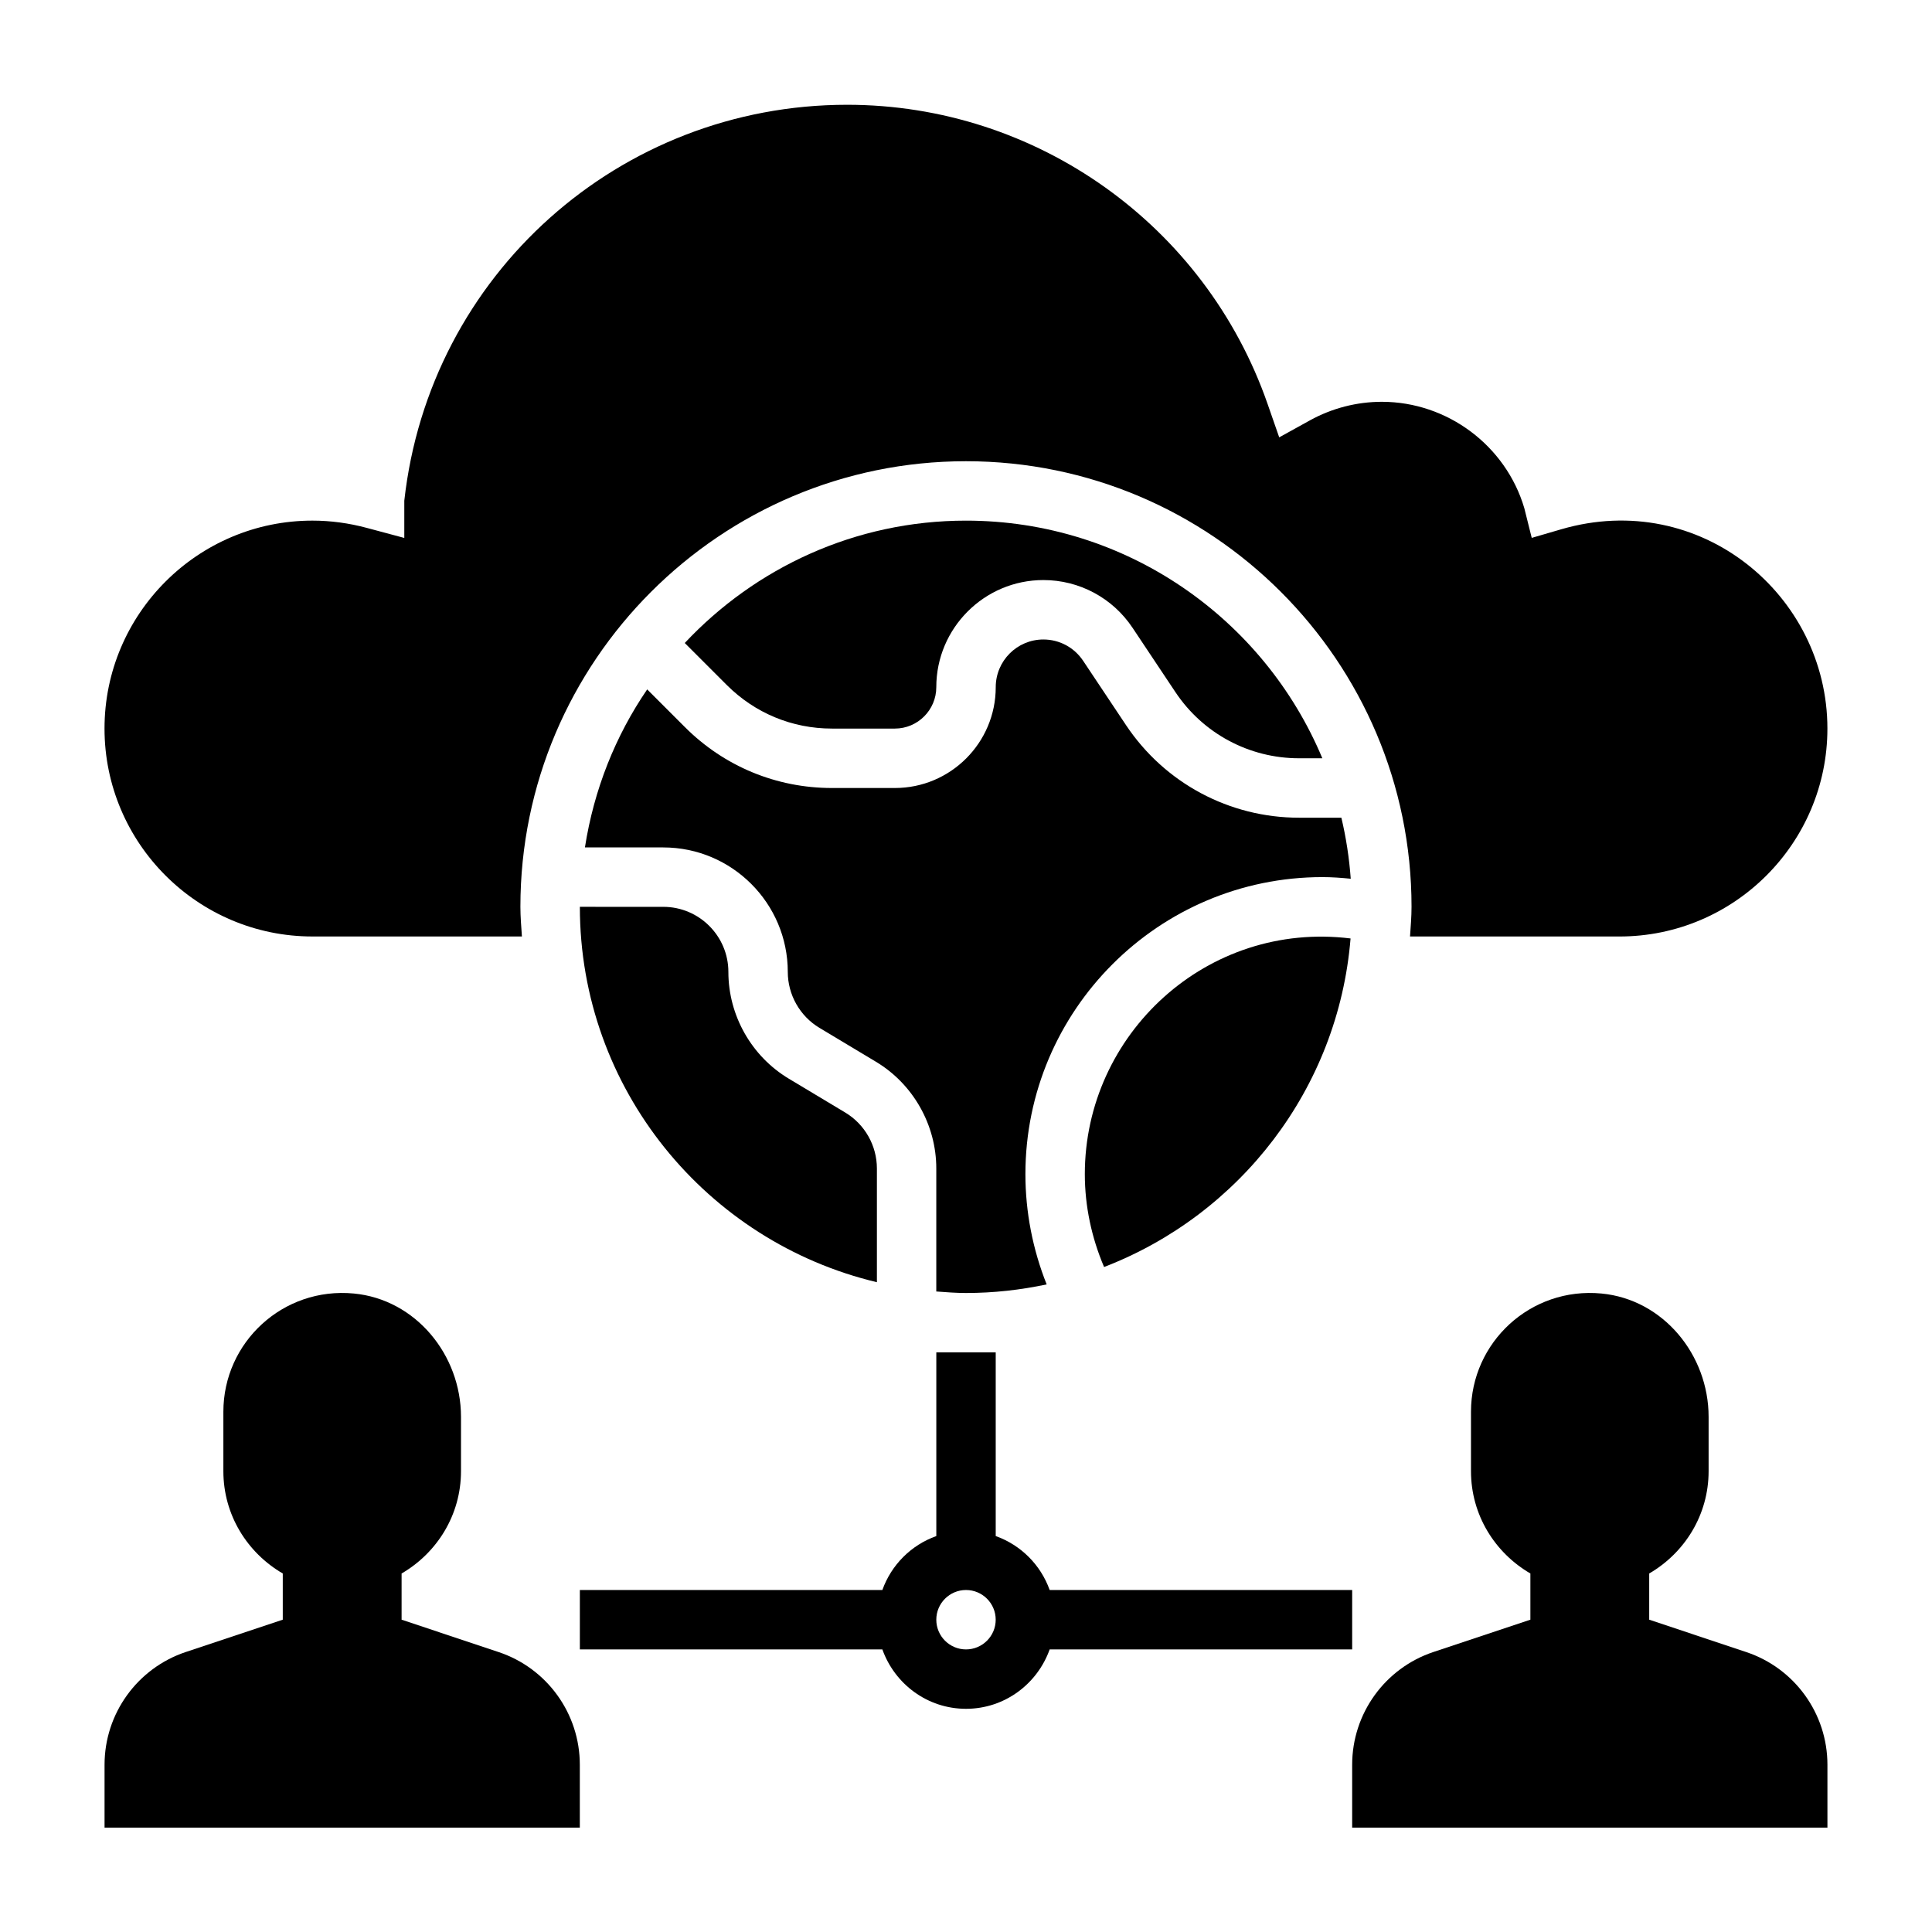 <?xml version="1.0" encoding="UTF-8"?>
<!-- Uploaded to: ICON Repo, www.svgrepo.com, Generator: ICON Repo Mixer Tools -->
<svg fill="#000000" width="800px" height="800px" version="1.1" viewBox="144 144 512 512" xmlns="http://www.w3.org/2000/svg">
 <g>
  <path d="m276.13 581.81-25.703-8.574v-12.242c9.375-5.457 15.742-15.492 15.742-27.117v-14.391c0-16.445-12.02-31.133-28.395-32.691-18.781-1.789-34.578 12.926-34.578 31.336v15.742c0 11.629 6.367 21.664 15.742 27.117v12.242l-25.703 8.566c-12.852 4.293-21.527 16.328-21.527 29.875v16.664h125.95v-16.664c0-13.547-8.676-25.582-21.531-29.863z"/>
  <path d="m606.76 581.81-25.703-8.574v-12.242c9.375-5.457 15.742-15.492 15.742-27.117v-14.391c0-16.445-12.02-31.133-28.395-32.691-18.781-1.789-34.578 12.926-34.578 31.336v15.742c0 11.629 6.367 21.664 15.742 27.117v12.242l-25.703 8.566c-12.852 4.293-21.527 16.328-21.527 29.875v16.664h125.95v-16.664c0-13.547-8.676-25.582-21.531-29.863z"/>
  <path d="m502.34 581.11v-15.742h-80.168c-2.379-6.668-7.629-11.918-14.297-14.297v-48.68h-15.742v48.68c-6.668 2.379-11.918 7.629-14.297 14.297h-80.168v15.742h80.168c3.258 9.141 11.918 15.742 22.168 15.742s18.91-6.606 22.168-15.742zm-102.34 0c-4.344 0-7.871-3.527-7.871-7.871s3.527-7.871 7.871-7.871 7.871 3.527 7.871 7.871-3.527 7.871-7.871 7.871z"/>
  <path d="m499.48 360.7h-11.227c-18.461 0-35.598-9.172-45.848-24.535l-11.375-17.066c-2.356-3.519-6.281-5.629-10.516-5.629-6.977 0-12.633 5.668-12.633 12.633 0 14.738-11.98 26.727-26.727 26.727h-16.688c-14.719 0-28.559-5.738-38.965-16.145l-9.988-9.988c-8.414 12.297-14.113 26.543-16.5 41.879h20.758c18.199 0 33 14.809 33 33 0 6.039 3.203 11.699 8.367 14.801l14.965 8.98c9.883 5.914 16.023 16.754 16.023 28.293v32.605c2.606 0.195 5.211 0.402 7.871 0.402 7.336 0 14.477-0.812 21.379-2.281-3.695-9.273-5.633-19.207-5.633-29.215 0-43.406 35.312-78.719 78.719-78.719 2.473 0 4.984 0.18 7.496 0.434-0.402-5.527-1.234-10.918-2.481-16.176z"/>
  <path d="m431.49 455.16c0 8.461 1.793 16.84 5.102 24.609 35.887-13.809 62.062-47.199 65.32-87.066-38-4.691-70.422 25.293-70.422 62.457z"/>
  <path d="m226.81 392.18h55.504c-0.172-2.613-0.402-5.211-0.402-7.871 0-65.109 52.973-118.08 118.08-118.08s118.08 52.973 118.08 118.08c0 2.66-0.227 5.258-0.402 7.871h55.508c30.379 0 55.105-24.727 55.105-55.105 0-35.395-33.738-63.52-70.508-52.82l-7.848 2.289-1.969-7.879c-4.902-16.594-20.414-28.184-37.754-28.184-6.644 0-13.219 1.699-19.027 4.902l-8.172 4.519-3.07-8.824c-16.504-47.43-61.285-79.312-111.43-79.312-60.363 0-110.74 45.082-117.36 104.93v9.863l-9.934-2.66c-4.738-1.273-9.582-1.93-14.406-1.93-30.379 0-55.105 24.727-55.105 55.105s24.727 55.102 55.102 55.102z"/>
  <path d="m368.02 438.85-14.965-8.98c-9.887-5.922-16.027-16.754-16.027-28.293 0-9.516-7.738-17.254-17.254-17.254l-22.105-0.004c0 48.285 33.66 88.773 78.719 99.48v-30.141c0-6.047-3.203-11.707-8.367-14.809z"/>
  <path d="m364.46 337.08h16.688c6.055 0 10.98-4.93 10.98-10.98 0-15.648 12.73-28.379 28.379-28.379 9.508 0 18.332 4.723 23.617 12.633l11.375 17.066c7.32 10.98 19.562 17.531 32.746 17.531h6.188c-15.453-36.945-51.957-62.977-94.441-62.977-29.387 0-55.844 12.523-74.523 32.426l11.148 11.148c7.445 7.438 17.324 11.531 27.844 11.531z"/>
 </g>
</svg>